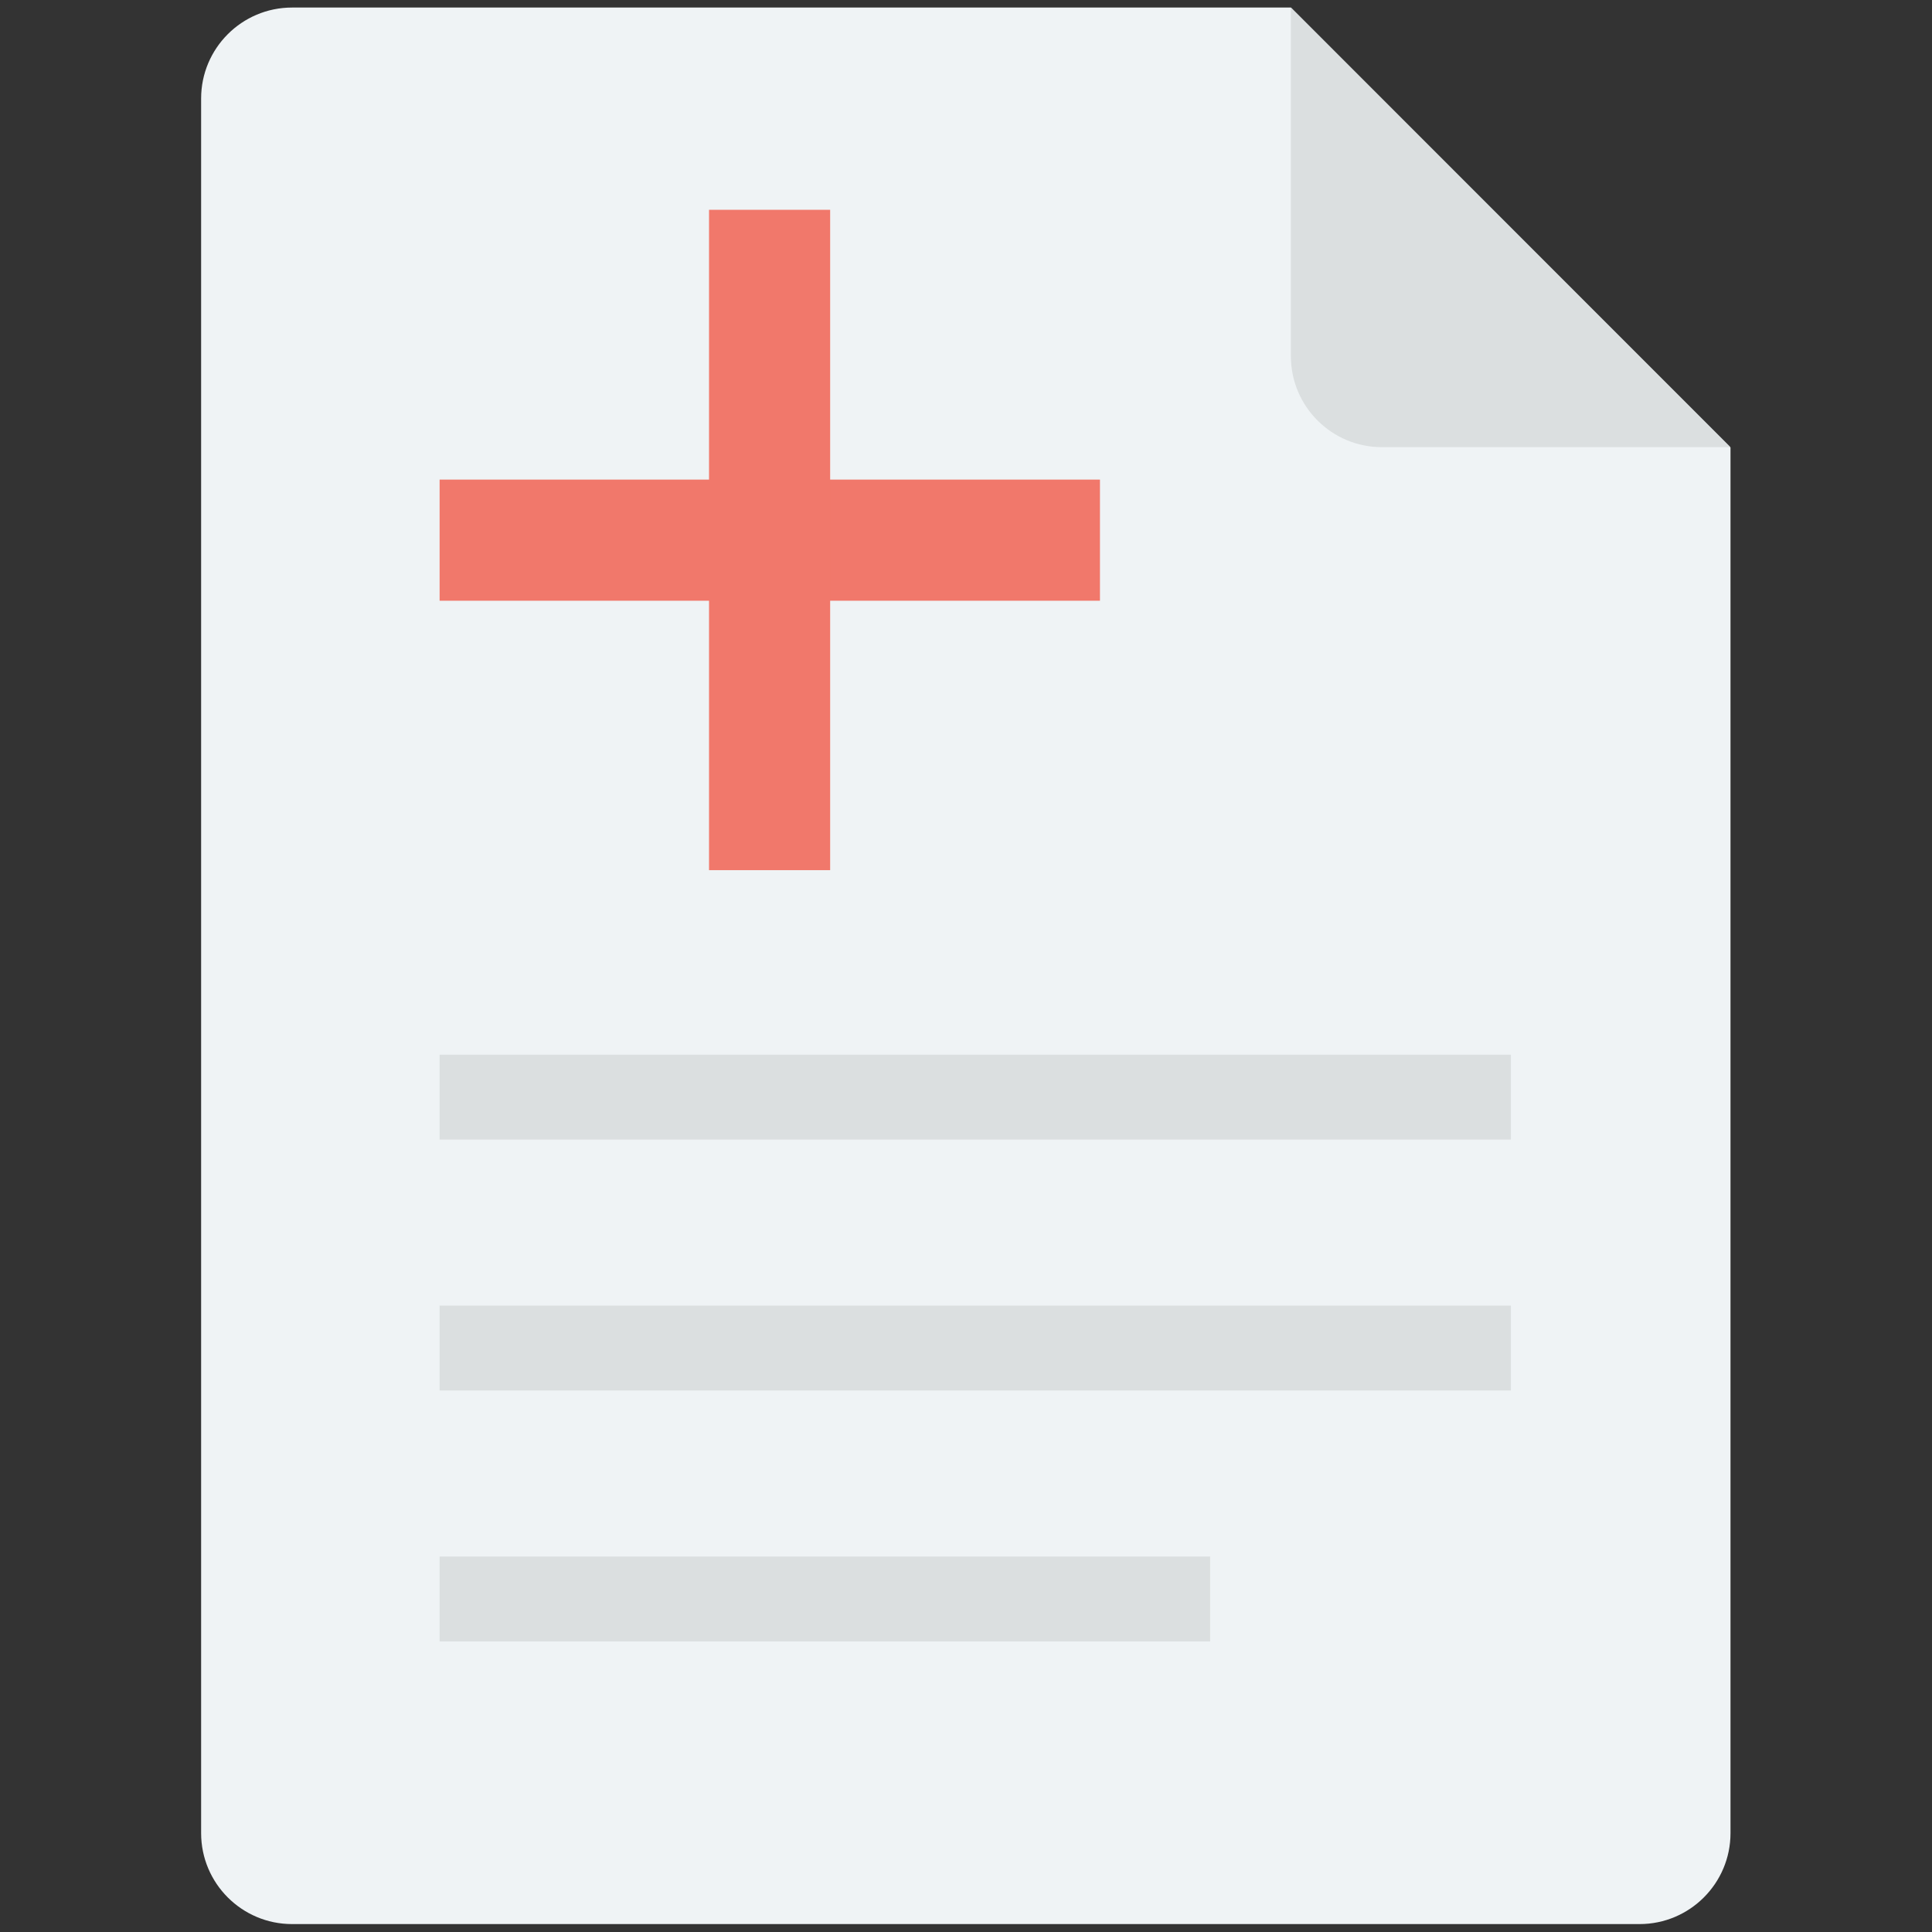 <svg xmlns="http://www.w3.org/2000/svg" xmlns:xlink="http://www.w3.org/1999/xlink" id="Layer_1" x="0px" y="0px" viewBox="0 0 512 512" xml:space="preserve">
<rect x="0" y="0" width="512" height="512" fill="#333333" stroke="none"/>
<g>
	<path fill="#EFF3F5" d="M342.1,2H77.4C64.1,2,53.3,12.8,53.3,26.1v459.7c0,13.3,10.8,24.1,24.1,24.1h357.1   c13.3,0,24.1-10.8,24.1-24.1V118.6L342.1,2z"></path>
	<path fill="#DBDFE0" d="M342.1,2v92.4c0,13.3,10.8,24.1,24.1,24.1h92.4L342.1,2z"></path>
	<g>
		<rect x="116.5" y="127.1" fill="#F1786B" width="175" height="32.1"></rect>
		<rect x="187.9" y="55.6" fill="#F1786B" width="32.1" height="175"></rect>
	</g>
	<rect x="116.5" y="279.5" fill="#DBDFE0" width="283.9" height="22.5"></rect>
	<rect x="116.5" y="346" fill="#DBDFE0" width="283.9" height="22.5"></rect>
	<rect x="116.5" y="412.5" fill="#DBDFE0" width="204.2" height="22.5"></rect>
</g>
</svg>